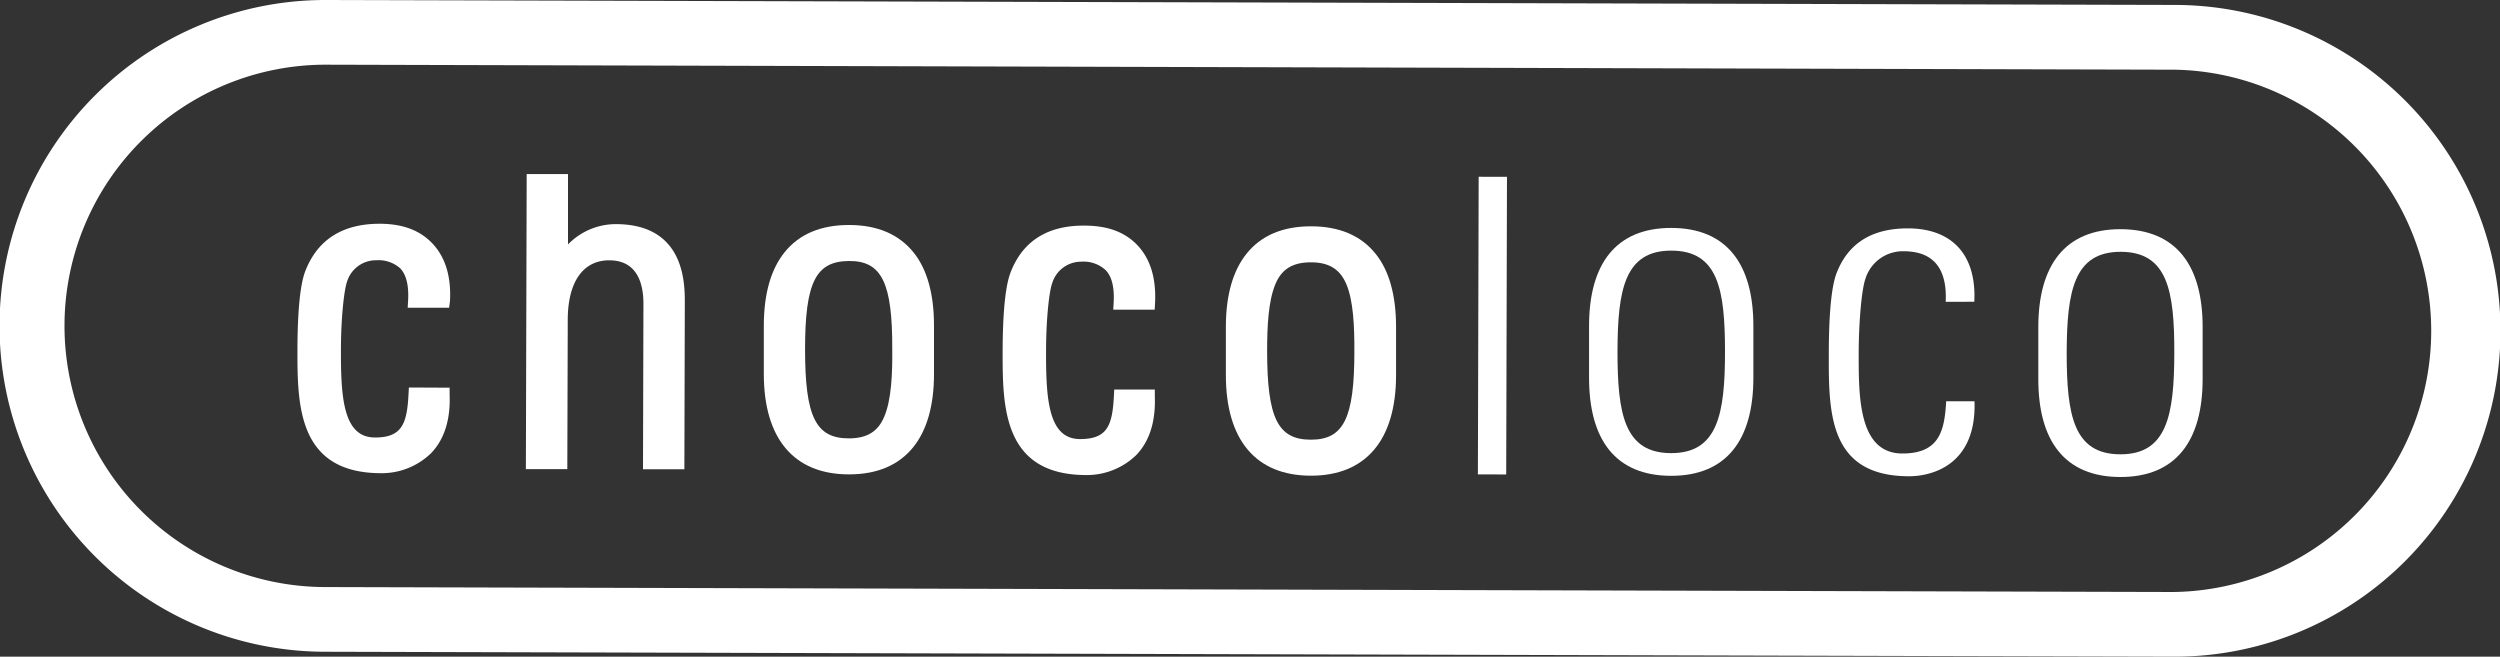 <svg id="Layer_1" data-name="Layer 1" xmlns="http://www.w3.org/2000/svg" viewBox="0 0 400 105.07"><rect x="0" y="0" width="400" height="105.07" fill="#333333" stroke="none"/><defs><style>.cls-1{fill:#fff;}</style></defs><path class="cls-1" d="M348,.79,52.28,0h-.15A52.14,52.14,0,0,0,52,104.28l295.73.79h.14A52.14,52.14,0,0,0,348,.79Zm-.25,93.93L52,93.93a41.79,41.79,0,0,1,.22-83.58l295.73.8a41.79,41.79,0,0,1-.22,83.57Z"/><path class="cls-1" d="M254.25,60.38l0-8.23c0-9.9,4.27-15.7,13.18-15.68s13.13,5.85,13.11,15.75l0,8.23c0,9.9-4.28,15.7-13.2,15.68S254.23,70.28,254.25,60.38Zm4.55-4.14c0,10,1.09,16.24,8.56,16.26S276,66.26,276,56.29s-1.09-16.17-8.57-16.19S258.82,46.34,258.8,56.24Z"/><path class="cls-1" d="M311.31,48.29c.23-4.75-1.49-8.08-6.71-8.09a6.27,6.27,0,0,0-6.12,4.36c-.62,1.74-1.08,6.95-1.09,12,0,6.87-.05,16,7,16,6,0,6.73-3.76,7-8.36h4.53c.35,10.27-6.91,12-10.46,12-12.91,0-12.88-10.23-12.85-19.67,0-3.78.16-9.75,1.16-12.61,2-5.44,6.29-7.39,11.5-7.38,6.57,0,11,3.73,10.62,11.74Z"/><path class="cls-1" d="M326.13,60.57l0-8.23c0-9.89,4.28-15.7,13.19-15.67s13.13,5.85,13.1,15.74l0,8.23c0,9.9-4.27,15.7-13.19,15.68S326.1,70.47,326.13,60.57Zm4.54-4.14c0,10,1.1,16.24,8.57,16.26s8.63-6.24,8.65-16.21-1.08-16.17-8.56-16.19S330.7,46.53,330.67,56.43Z"/><path class="cls-1" d="M65.42,62l-.06,1.11C65.12,67.84,64.28,70,60,70h0c-5.08,0-5.47-6.36-5.45-14,0-5.13.51-9.71,1-11a4.84,4.84,0,0,1,4.69-3.36h0A5.22,5.22,0,0,1,64,42.9c1,1,1.42,2.76,1.3,5.12l-.07,1.22,6.63,0L72,48.15c.2-3.93-.75-7-2.8-9.18s-4.87-3.16-8.43-3.17h0c-6.06,0-10.07,2.61-12,7.78-.77,2.2-1.16,6.35-1.18,12.33,0,8.81,0,19.77,13.35,19.8h0a11.32,11.32,0,0,0,8-3.17c2.14-2.2,3.15-5.36,3-9.38l0-1.13Z"/><path class="cls-1" d="M84.14,75.06l6.63,0,.07-23.85c0-6.08,2.43-9.56,6.64-9.56h0c4.54,0,5.48,3.82,5.47,7l-.07,26.43,6.62,0,.07-26.64c0-3.11,0-12.55-11-12.58h0a10.69,10.69,0,0,0-7.69,3.25l0-11.26H84.27Z"/><path class="cls-1" d="M135.87,36h-.05c-4.48,0-7.93,1.45-10.26,4.33-2.21,2.72-3.33,6.65-3.35,11.68l0,7.81c0,10.35,4.8,16.06,13.58,16.08h.06c4.47,0,7.91-1.45,10.25-4.33,2.2-2.72,3.33-6.65,3.34-11.68l0-7.81c0-5-1.09-9-3.28-11.7C143.83,37.49,140.37,36,135.87,36Zm5.59,30.71c-1,2.37-2.78,3.43-5.65,3.43h0c-5.29,0-7-3.47-7-14.24s1.74-14.09,7-14.14,7,3.46,6.95,14.18C142.8,59.76,142.63,64,141.46,66.72Z"/><path class="cls-1" d="M178.28,62.32l-.06,1.11c-.25,4.71-1.09,6.82-5.41,6.82h0c-5.07,0-5.46-6.36-5.44-14,0-5.21.5-9.69,1-11A4.84,4.84,0,0,1,173,41.87a5.19,5.19,0,0,1,3.89,1.34c1,1,1.42,2.76,1.3,5.11l-.07,1.23h6.63l.06-1.11c.19-3.93-.75-7-2.8-9.18s-4.87-3.15-8.42-3.16c-6.1-.07-10.13,2.59-12,7.77-.76,2.21-1.15,6.35-1.17,12.33,0,8.81,0,19.77,13.35,19.81h0a11.38,11.38,0,0,0,8-3.17c2.13-2.2,3.15-5.36,3-9.39l0-1.12Z"/><path class="cls-1" d="M209.8,36.21h-.06c-4.47,0-7.92,1.45-10.25,4.33-2.21,2.72-3.34,6.65-3.35,11.68l0,7.8c0,10.36,4.79,16.07,13.57,16.09h.05c8.75,0,13.58-5.68,13.61-16l0-7.81c0-5-1.09-9-3.28-11.7C217.76,37.69,214.3,36.22,209.8,36.21Zm-.06,34.14h0c-5.3,0-7-3.47-7-14.24,0-3.79.18-8,1.35-10.71,1-2.37,2.78-3.43,5.65-3.43h0c2.89,0,4.63,1.08,5.66,3.46,1.16,2.69,1.31,6.93,1.3,10.72C216.71,66.89,215,70.35,209.74,70.35Z"/><rect class="cls-1" x="215.01" y="49.84" width="47.62" height="4.53" transform="translate(186.06 290.78) rotate(-89.85)"/></svg>